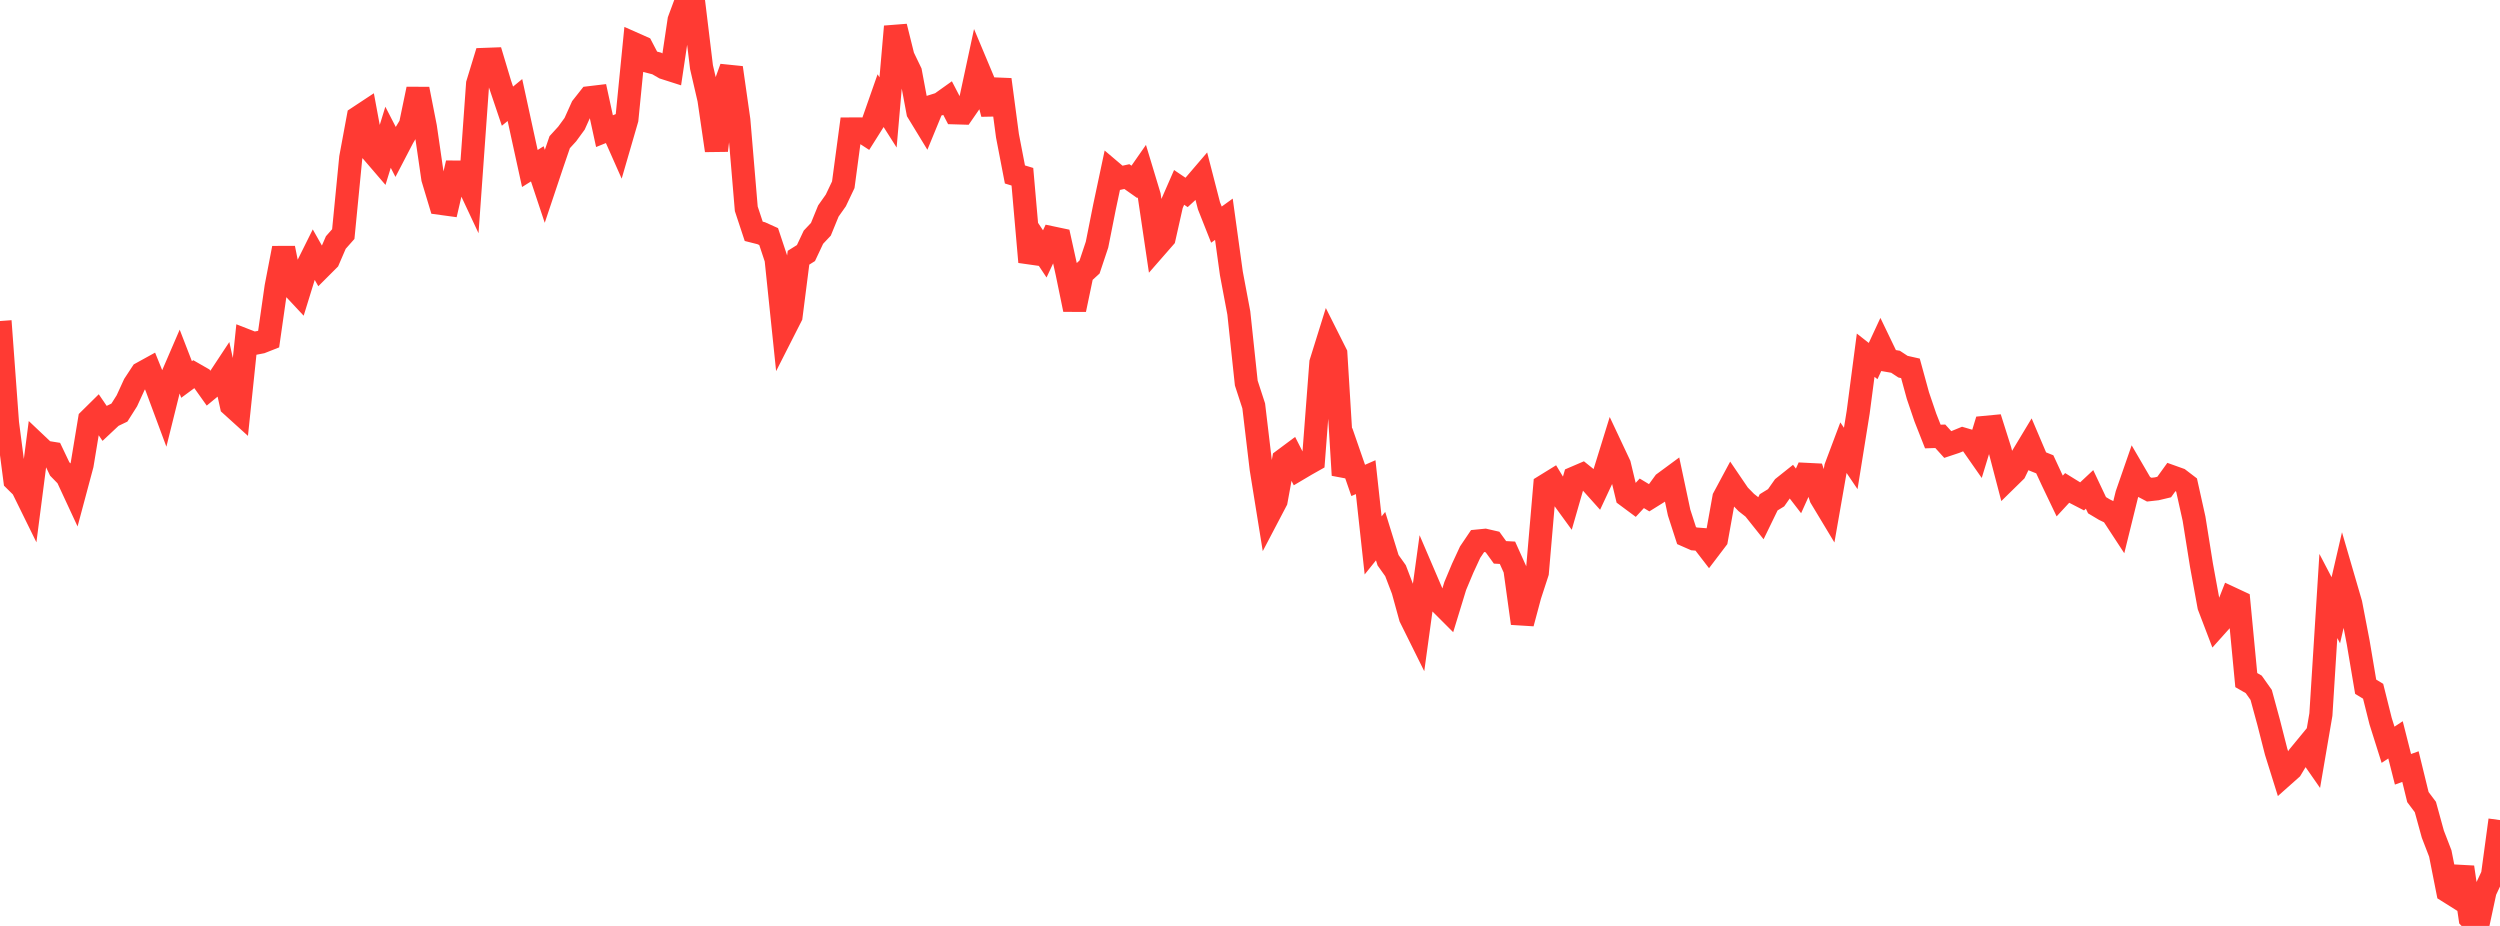 <?xml version="1.0" standalone="no"?>
<!DOCTYPE svg PUBLIC "-//W3C//DTD SVG 1.1//EN" "http://www.w3.org/Graphics/SVG/1.1/DTD/svg11.dtd">

<svg width="135" height="50" viewBox="0 0 135 50" preserveAspectRatio="none" 
  xmlns="http://www.w3.org/2000/svg"
  xmlns:xlink="http://www.w3.org/1999/xlink">


<polyline points="0.0, 17.336 0.403, 22.836 0.806, 25.931 1.209, 26.329 1.612, 27.148 2.015, 24.032 2.418, 24.413 2.821, 24.478 3.224, 25.323 3.627, 25.737 4.03, 26.604 4.433, 25.098 4.836, 22.659 5.239, 22.261 5.642, 22.852 6.045, 22.474 6.448, 22.28 6.851, 21.644 7.254, 20.765 7.657, 20.151 8.06, 19.929 8.463, 20.924 8.866, 22.008 9.269, 20.385 9.672, 19.451 10.075, 20.492 10.478, 20.195 10.881, 20.426 11.284, 20.993 11.687, 20.66 12.09, 20.049 12.493, 21.883 12.896, 22.248 13.299, 18.391 13.701, 18.548 14.104, 18.47 14.507, 18.311 14.91, 15.493 15.313, 13.398 15.716, 15.404 16.119, 15.835 16.522, 14.53 16.925, 13.72 17.328, 14.433 17.731, 14.03 18.134, 13.096 18.537, 12.641 18.94, 8.518 19.343, 6.343 19.746, 6.077 20.149, 8.25 20.552, 8.719 20.955, 7.412 21.358, 8.195 21.761, 7.421 22.164, 6.749 22.567, 4.809 22.97, 6.861 23.373, 9.639 23.776, 10.977 24.179, 11.032 24.582, 9.293 24.985, 9.296 25.388, 10.156 25.791, 4.528 26.194, 3.208 26.597, 3.193 27.0, 4.538 27.403, 5.733 27.806, 5.402 28.209, 7.258 28.612, 9.099 29.015, 8.847 29.418, 10.058 29.821, 8.854 30.224, 7.677 30.627, 7.236 31.03, 6.684 31.433, 5.788 31.836, 5.277 32.239, 5.229 32.642, 7.082 33.045, 6.919 33.448, 7.828 33.851, 6.44 34.254, 2.375 34.657, 2.554 35.06, 3.323 35.463, 3.427 35.866, 3.66 36.269, 3.789 36.672, 1.088 37.075, 0.0 37.478, 0.3 37.881, 3.625 38.284, 5.367 38.687, 8.126 39.09, 4.777 39.493, 3.658 39.896, 6.487 40.299, 11.274 40.701, 12.491 41.104, 12.593 41.507, 12.775 41.91, 13.987 42.313, 17.868 42.716, 17.075 43.119, 13.917 43.522, 13.665 43.925, 12.809 44.328, 12.381 44.731, 11.395 45.134, 10.824 45.537, 9.976 45.94, 6.966 46.343, 6.964 46.746, 7.226 47.149, 6.587 47.552, 5.436 47.955, 6.071 48.358, 1.434 48.761, 3.057 49.164, 3.894 49.567, 6.047 49.97, 6.708 50.373, 5.728 50.776, 5.602 51.179, 5.315 51.582, 6.091 51.985, 6.103 52.388, 5.519 52.791, 3.643 53.194, 4.604 53.597, 6.151 54.0, 4.298 54.403, 7.331 54.806, 9.421 55.209, 9.544 55.612, 14.146 56.015, 13.104 56.418, 13.711 56.821, 12.846 57.224, 12.931 57.627, 14.758 58.03, 16.716 58.433, 14.787 58.836, 14.418 59.239, 13.21 59.642, 11.183 60.045, 9.282 60.448, 9.624 60.851, 9.536 61.254, 9.82 61.657, 9.241 62.06, 10.574 62.463, 13.296 62.866, 12.835 63.269, 11.04 63.672, 10.119 64.075, 10.391 64.478, 10.021 64.881, 9.55 65.284, 11.113 65.687, 12.13 66.09, 11.839 66.493, 14.758 66.896, 16.899 67.299, 20.685 67.701, 21.919 68.104, 25.309 68.507, 27.81 68.91, 27.042 69.313, 24.837 69.716, 24.537 70.119, 25.329 70.522, 25.09 70.925, 24.863 71.328, 19.588 71.731, 18.296 72.134, 19.098 72.537, 25.657 72.94, 24.781 73.343, 25.943 73.746, 25.766 74.149, 29.453 74.552, 28.951 74.955, 30.251 75.358, 30.818 75.761, 31.872 76.164, 33.336 76.567, 34.148 76.97, 31.216 77.373, 32.156 77.776, 32.559 78.179, 32.962 78.582, 31.645 78.985, 30.684 79.388, 29.814 79.791, 29.217 80.194, 29.177 80.597, 29.27 81.0, 29.827 81.403, 29.849 81.806, 30.744 82.209, 33.66 82.612, 32.154 83.015, 30.918 83.418, 26.236 83.821, 25.987 84.224, 26.653 84.627, 27.207 85.03, 25.805 85.433, 25.632 85.836, 25.956 86.239, 26.406 86.642, 25.543 87.045, 24.241 87.448, 25.097 87.851, 26.776 88.254, 27.075 88.657, 26.639 89.06, 26.882 89.463, 26.631 89.866, 26.078 90.269, 25.781 90.672, 27.678 91.075, 28.923 91.478, 29.1 91.881, 29.131 92.284, 29.654 92.687, 29.124 93.09, 26.881 93.493, 26.13 93.896, 26.723 94.299, 27.135 94.701, 27.451 95.104, 27.956 95.507, 27.126 95.91, 26.879 96.313, 26.306 96.716, 25.985 97.119, 26.508 97.522, 25.616 97.925, 25.636 98.328, 26.869 98.731, 27.538 99.134, 25.233 99.537, 24.161 99.94, 24.757 100.343, 22.253 100.746, 19.181 101.149, 19.497 101.552, 18.628 101.955, 19.465 102.358, 19.535 102.761, 19.8 103.164, 19.891 103.567, 21.362 103.97, 22.548 104.373, 23.572 104.776, 23.559 105.179, 24.004 105.582, 23.87 105.985, 23.705 106.388, 23.823 106.791, 24.4 107.194, 23.079 107.597, 23.041 108.0, 24.314 108.403, 25.857 108.806, 25.462 109.209, 24.633 109.612, 23.964 110.015, 24.912 110.418, 25.073 110.821, 25.942 111.224, 26.784 111.627, 26.348 112.03, 26.597 112.433, 26.805 112.836, 26.428 113.239, 27.281 113.642, 27.522 114.045, 27.717 114.448, 28.332 114.851, 26.698 115.254, 25.537 115.657, 26.229 116.06, 26.441 116.463, 26.396 116.866, 26.3 117.269, 25.741 117.672, 25.885 118.075, 26.193 118.478, 28.009 118.881, 30.529 119.284, 32.732 119.687, 33.788 120.09, 33.338 120.493, 32.314 120.896, 32.502 121.299, 36.725 121.701, 36.956 122.104, 37.526 122.507, 39.008 122.91, 40.588 123.313, 41.877 123.716, 41.519 124.119, 40.851 124.522, 40.361 124.925, 40.94 125.328, 38.585 125.731, 32.183 126.134, 32.953 126.537, 31.213 126.94, 32.596 127.343, 34.692 127.746, 37.083 128.149, 37.328 128.552, 38.94 128.955, 40.218 129.358, 39.952 129.761, 41.543 130.164, 41.395 130.567, 43.042 130.97, 43.579 131.373, 45.044 131.776, 46.089 132.179, 48.125 132.582, 48.378 132.985, 46.829 133.388, 49.579 133.791, 50.0 134.194, 48.12 134.597, 47.26 135.0, 44.284" fill="none" stroke="#ff3a33" stroke-width="1.25"/>

</svg>